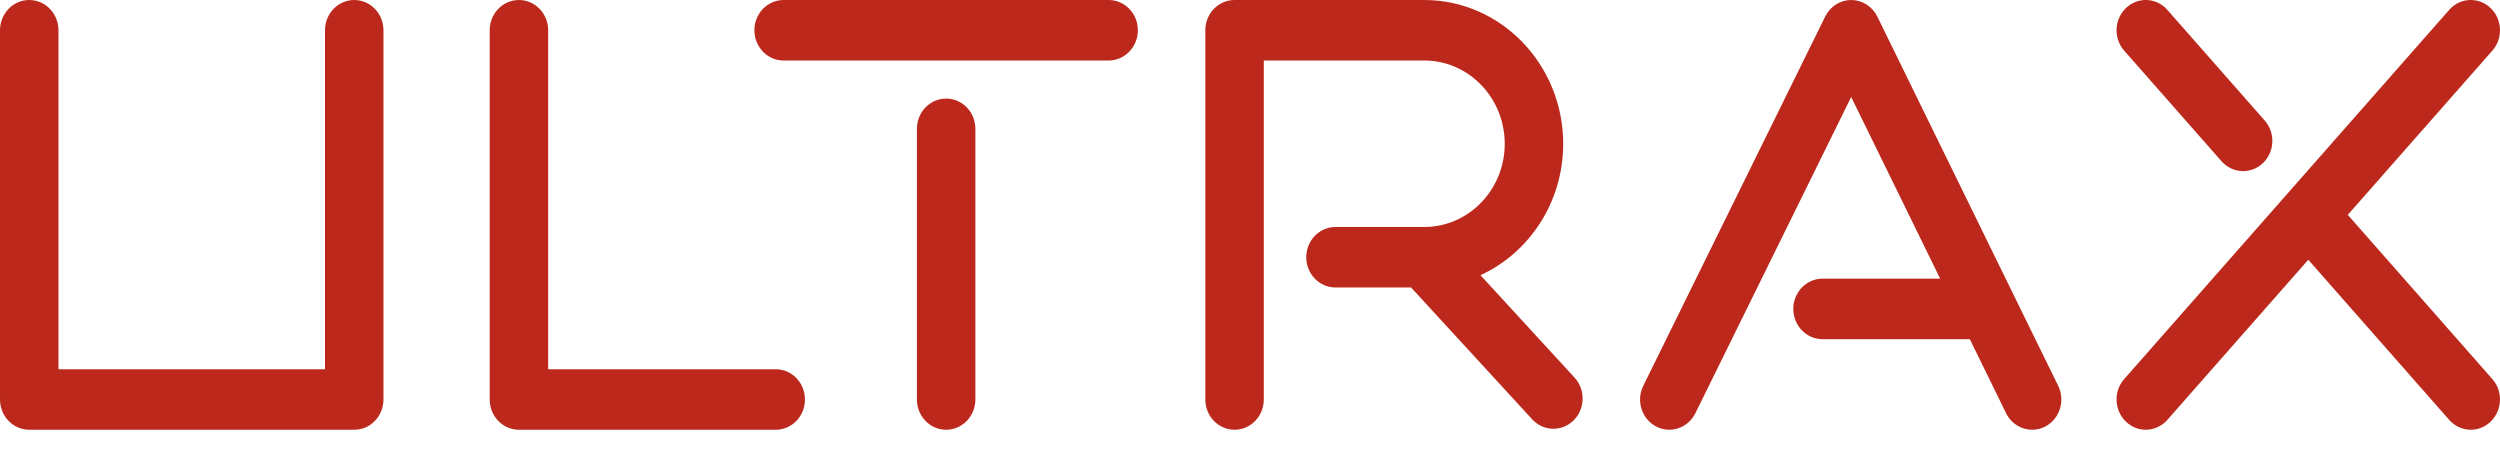 <svg xmlns="http://www.w3.org/2000/svg" width="150" height="27" viewBox="0 0 150 27" fill="none"><path fill-rule="evenodd" clip-rule="evenodd" d="M149.542 22.745C150.196 23.486 150.142 24.633 149.427 25.308C149.09 25.628 148.67 25.784 148.245 25.784C147.772 25.784 147.295 25.584 146.951 25.192L138.497 15.585L130.042 25.192C129.699 25.584 129.222 25.784 128.745 25.784C128.324 25.784 127.902 25.628 127.566 25.308C126.85 24.633 126.798 23.486 127.45 22.745L146.951 0.594C147.603 -0.15 148.712 -0.201 149.427 0.474C150.142 1.15 150.196 2.297 149.542 3.038L140.867 12.891L140.875 12.899L149.542 22.745ZM23.008 23.97V1.815C23.008 0.813 22.223 2.17419e-07 21.255 2.17419e-07C20.286 2.17419e-07 19.5 0.813 19.5 1.815V22.154H3.508V1.815C3.508 0.813 2.726 2.17419e-07 1.754 2.17419e-07C0.786 2.17419e-07 0 0.813 0 1.815V23.97C0 24.972 0.786 25.785 1.754 25.785H21.255C22.223 25.785 23.008 24.972 23.008 23.97ZM58.523 23.97V7.73C58.523 6.724 57.737 5.914 56.769 5.914C55.801 5.914 55.015 6.724 55.015 7.73V23.97C55.015 24.972 55.801 25.785 56.769 25.785C57.737 25.785 58.523 24.972 58.523 23.97ZM68.272 1.815C68.272 2.817 67.486 3.631 66.518 3.631H47.017C46.049 3.631 45.263 2.817 45.263 1.815C45.263 0.813 46.049 2.17419e-07 47.017 2.17419e-07H66.518C67.486 2.17419e-07 68.272 0.813 68.272 1.815ZM46.543 25.785C47.515 25.785 48.297 24.972 48.297 23.97C48.297 22.968 47.515 22.154 46.543 22.154H32.89V1.815C32.89 0.813 32.105 2.17419e-07 31.136 2.17419e-07C30.168 2.17419e-07 29.382 0.813 29.382 1.815V23.97C29.382 24.972 30.168 25.785 31.136 25.785H46.543ZM94.413 25.226C95.115 24.536 95.143 23.385 94.476 22.659L88.829 16.512C91.751 15.169 93.792 12.141 93.792 8.627C93.792 3.87 90.053 2.17419e-07 85.457 2.17419e-07H74.074C73.103 2.17419e-07 72.32 0.813 72.32 1.815V23.97C72.32 24.972 73.103 25.785 74.074 25.785C75.042 25.785 75.828 24.972 75.828 23.97V3.631H85.457C88.12 3.631 90.284 5.871 90.284 8.627C90.284 11.379 88.12 13.619 85.457 13.619H80.129C79.161 13.619 78.375 14.432 78.375 15.434C78.375 16.436 79.161 17.249 80.129 17.249H84.665L91.933 25.161C92.277 25.535 92.74 25.727 93.203 25.727C93.638 25.727 94.073 25.56 94.413 25.226ZM127.45 3.038C126.798 2.297 126.85 1.15 127.566 0.474C128.282 -0.201 129.39 -0.15 130.042 0.594L135.883 7.231C136.536 7.972 136.487 9.119 135.767 9.794C135.434 10.11 135.01 10.266 134.589 10.266C134.112 10.266 133.638 10.067 133.291 9.675L127.45 3.038ZM122.721 25.589C123.584 25.135 123.93 24.042 123.492 23.149L120.883 17.827C120.858 17.772 120.834 17.718 120.805 17.667L112.639 0.995C112.34 0.385 111.737 0.004 111.078 2.17419e-07H111.074C110.415 2.17419e-07 109.812 0.385 109.513 0.991L98.597 23.146C98.155 24.039 98.499 25.132 99.361 25.585C100.224 26.043 101.28 25.687 101.722 24.794L111.071 5.82L116.41 16.719H109.352C108.384 16.719 107.598 17.533 107.598 18.535C107.598 19.537 108.384 20.35 109.352 20.35H118.188L120.363 24.79C120.672 25.422 121.289 25.785 121.928 25.785C122.195 25.785 122.468 25.724 122.721 25.589Z" fill="#BC291C"></path></svg>